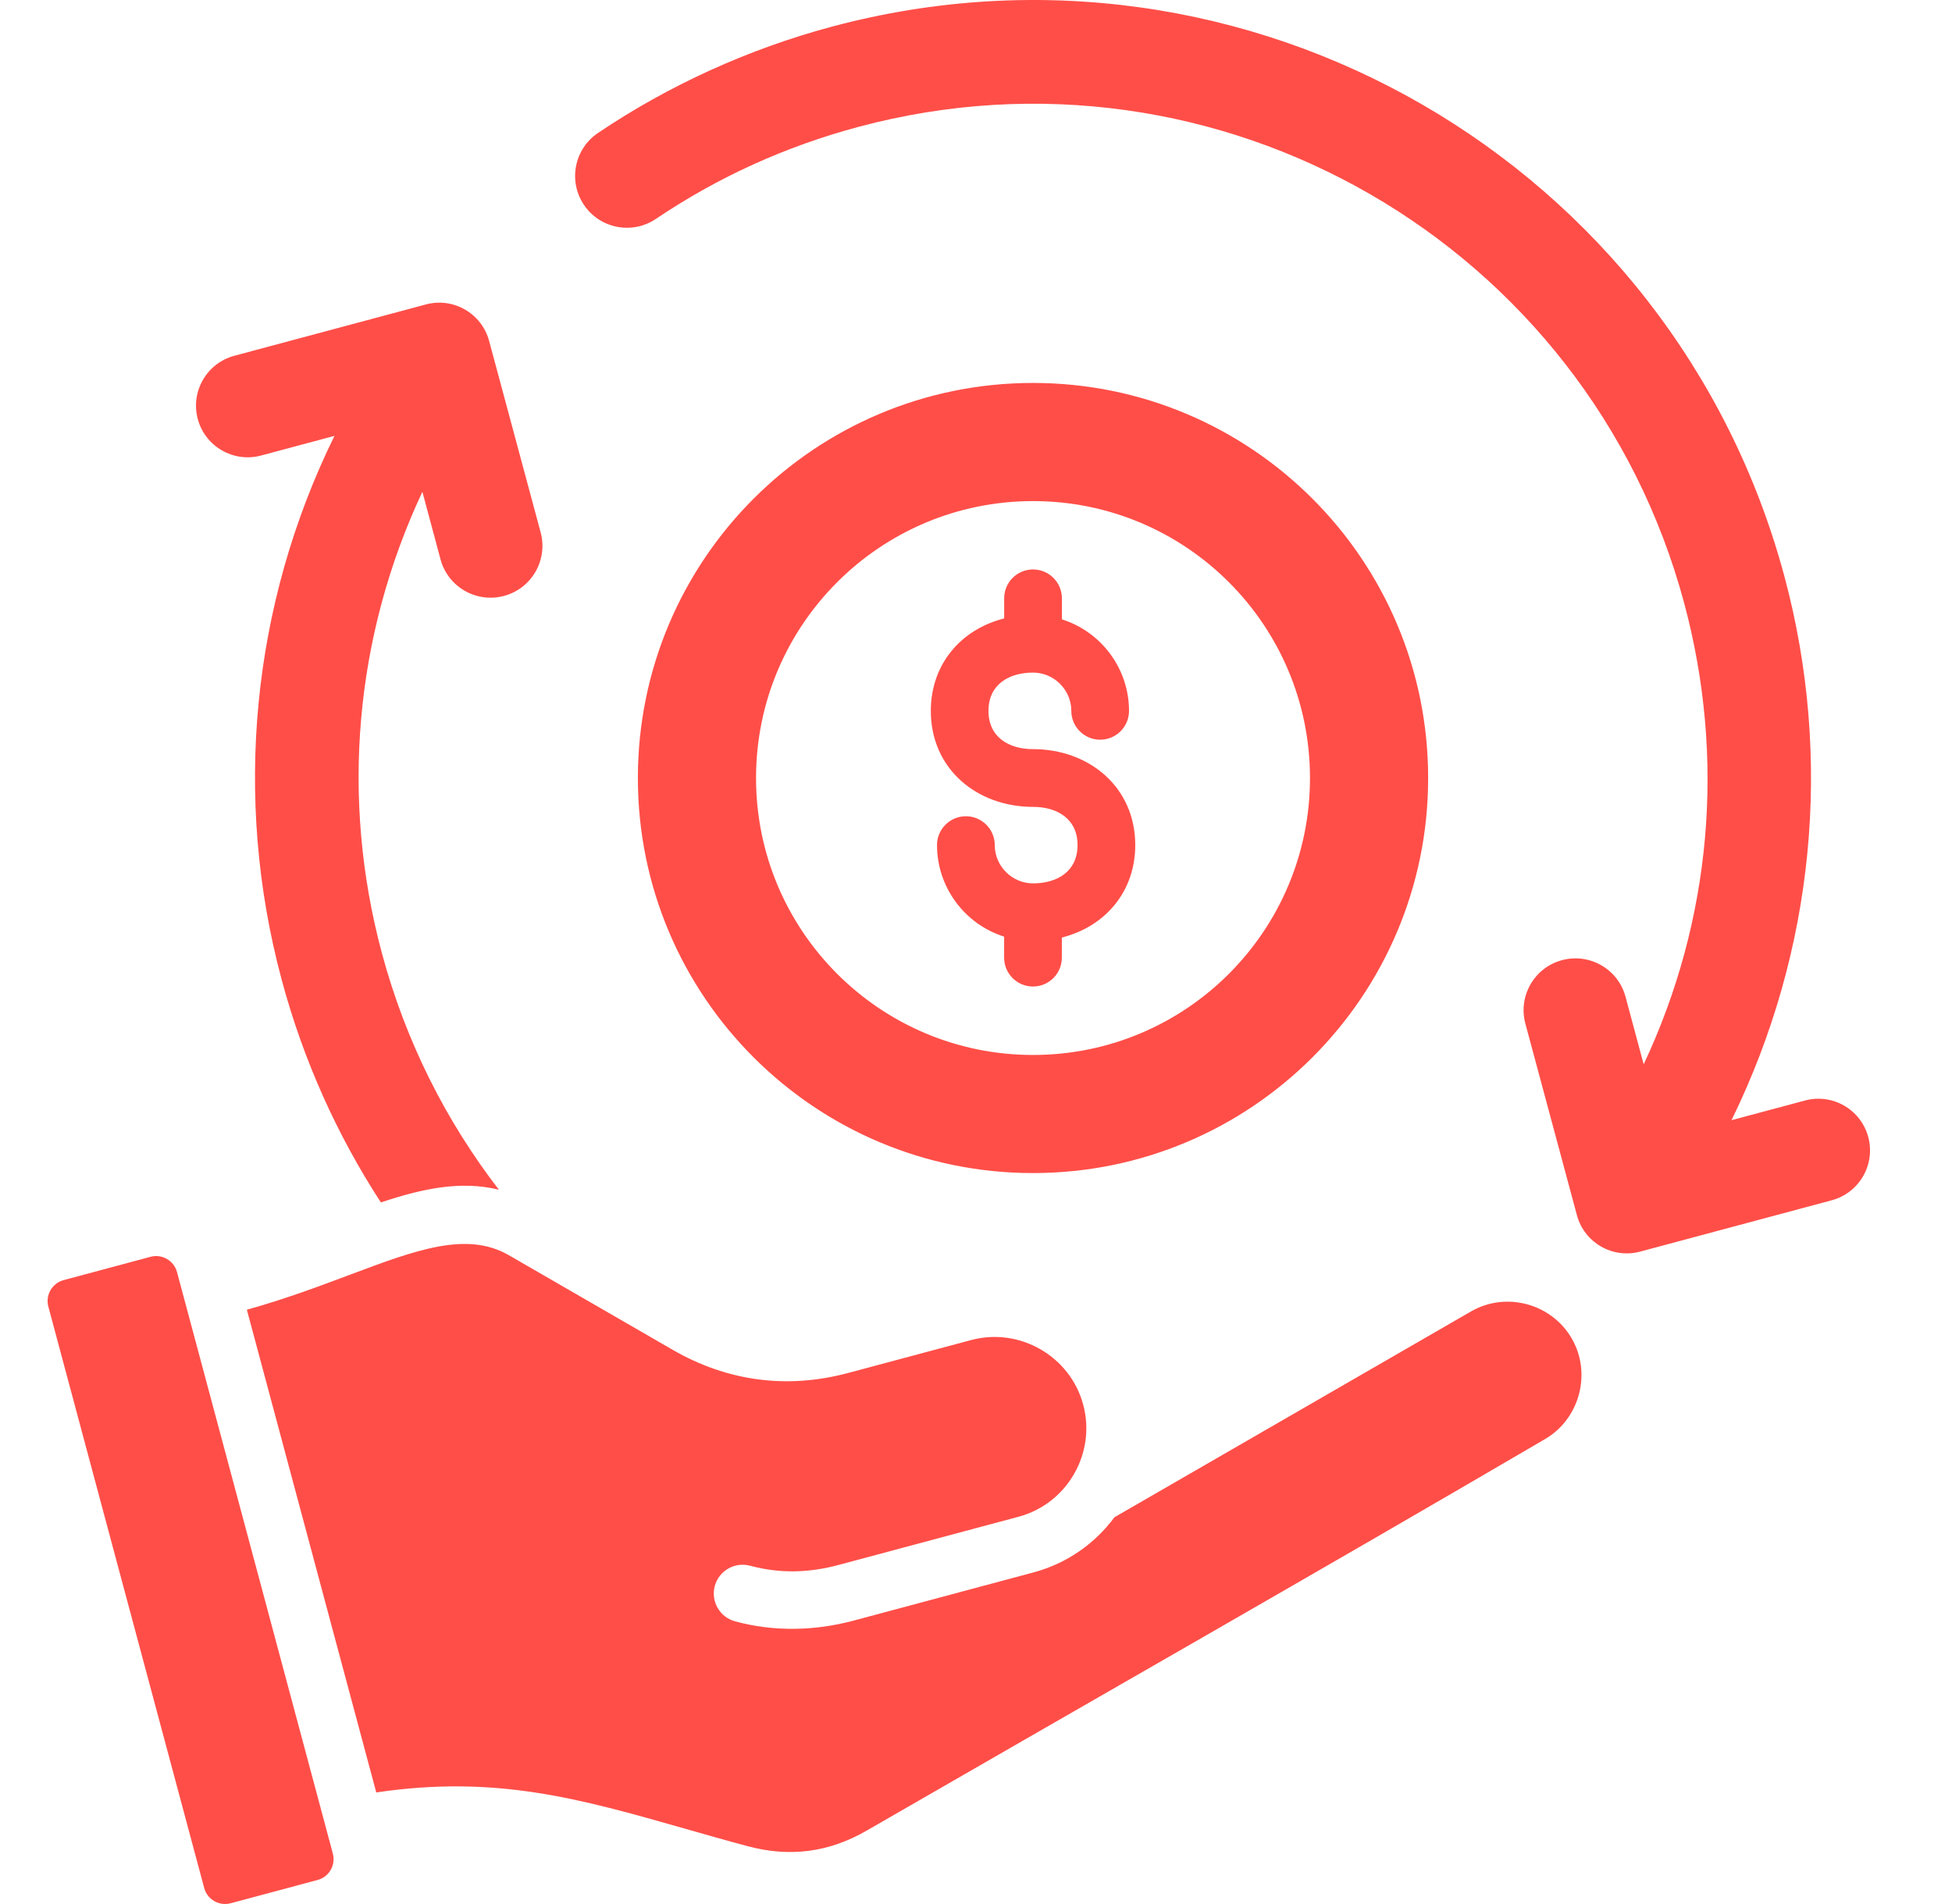<svg width="41" height="40" viewBox="0 0 41 40" fill="none" xmlns="http://www.w3.org/2000/svg">
<path d="M6.991 38.94C7.056 39.181 6.912 39.431 6.671 39.495L4.845 39.984C4.604 40.049 4.353 39.905 4.289 39.663L1.015 27.448C0.951 27.207 1.095 26.957 1.336 26.893L3.162 26.403C3.403 26.338 3.654 26.483 3.718 26.724L6.991 38.94ZM5.483 9.57L7.025 9.157C5.283 12.704 4.89 16.753 5.914 20.574C6.372 22.283 7.085 23.854 8 25.261C8.893 24.963 9.688 24.8 10.479 24.994C9.369 23.554 8.518 21.877 8.018 20.011C7.151 16.773 7.449 13.362 8.872 10.332L9.252 11.749C9.407 12.33 10.005 12.675 10.586 12.519C11.167 12.364 11.512 11.766 11.356 11.185L10.274 7.163C10.118 6.584 9.524 6.24 8.945 6.396L4.922 7.474C4.343 7.629 3.999 8.224 4.154 8.803C4.309 9.381 4.905 9.725 5.483 9.57ZM30.897 27.551L23.408 31.875C23.001 32.424 22.414 32.845 21.706 33.034L17.933 34.045C17.117 34.264 16.259 34.283 15.442 34.062C15.119 33.976 14.927 33.644 15.013 33.321C15.099 32.999 15.431 32.807 15.754 32.893C16.383 33.062 16.993 33.044 17.62 32.875L21.394 31.864C22.414 31.591 23.026 30.533 22.752 29.51C22.479 28.491 21.417 27.879 20.398 28.152L17.817 28.843C16.532 29.187 15.279 29.021 14.127 28.356L10.687 26.369C9.802 25.86 8.742 26.258 7.355 26.778C6.703 27.023 5.988 27.291 5.185 27.515L7.903 37.656C10.412 37.284 12.166 37.784 14.383 38.416C14.811 38.538 15.256 38.666 15.703 38.785C16.146 38.904 16.576 38.936 16.989 38.882C17.403 38.828 17.809 38.686 18.205 38.457C22.95 35.718 27.721 33.002 32.448 30.235C33.18 29.812 33.437 28.85 33.013 28.119C32.589 27.384 31.631 27.126 30.897 27.551ZM21.698 16.951C22.208 16.951 22.633 17.204 22.633 17.754C22.633 18.305 22.208 18.558 21.698 18.558C21.257 18.558 20.894 18.195 20.894 17.754C20.894 17.42 20.623 17.148 20.288 17.148C19.953 17.148 19.681 17.419 19.681 17.754C19.681 18.634 20.257 19.413 21.091 19.677V20.119C21.091 20.454 21.362 20.725 21.697 20.725C22.032 20.725 22.303 20.454 22.303 20.119V19.696C23.225 19.463 23.845 18.721 23.845 17.754C23.845 16.535 22.875 15.738 21.698 15.738C21.188 15.738 20.762 15.485 20.762 14.934C20.762 14.383 21.188 14.13 21.698 14.13C22.139 14.13 22.502 14.493 22.502 14.934C22.502 15.268 22.773 15.54 23.108 15.54C23.443 15.54 23.714 15.269 23.714 14.934C23.714 14.054 23.139 13.276 22.304 13.011V12.569C22.304 12.235 22.033 11.963 21.698 11.963C21.363 11.963 21.092 12.234 21.092 12.569V12.992C20.17 13.225 19.551 13.967 19.551 14.934C19.55 16.153 20.52 16.951 21.698 16.951ZM13.398 16.345C13.398 11.761 17.114 8.045 21.698 8.045C26.281 8.045 29.997 11.761 29.997 16.345C29.997 20.929 26.281 24.644 21.698 24.644C17.114 24.644 13.398 20.929 13.398 16.345ZM15.88 16.345C15.88 19.558 18.485 22.163 21.698 22.163C24.911 22.163 27.515 19.558 27.515 16.345C27.515 13.132 24.911 10.527 21.698 10.527C18.485 10.527 15.88 13.132 15.88 16.345ZM39.241 23.887C39.086 23.308 38.491 22.964 37.912 23.12L36.369 23.533C38.108 19.981 38.506 15.938 37.482 12.116C35.146 3.398 26.186 -1.775 17.468 0.561C15.73 1.027 14.053 1.787 12.561 2.793C12.062 3.128 11.93 3.805 12.265 4.304C12.601 4.803 13.277 4.935 13.776 4.599C15.087 3.716 16.506 3.074 18.032 2.665C25.587 0.641 33.352 5.124 35.377 12.679C36.246 15.922 35.953 19.32 34.524 22.359L34.143 20.941C33.988 20.36 33.39 20.015 32.809 20.171C32.228 20.326 31.883 20.924 32.039 21.505L33.121 25.527C33.276 26.106 33.871 26.45 34.45 26.294L38.473 25.216C39.053 25.061 39.396 24.466 39.241 23.887Z" fill="#FF4E48"/>
</svg>
